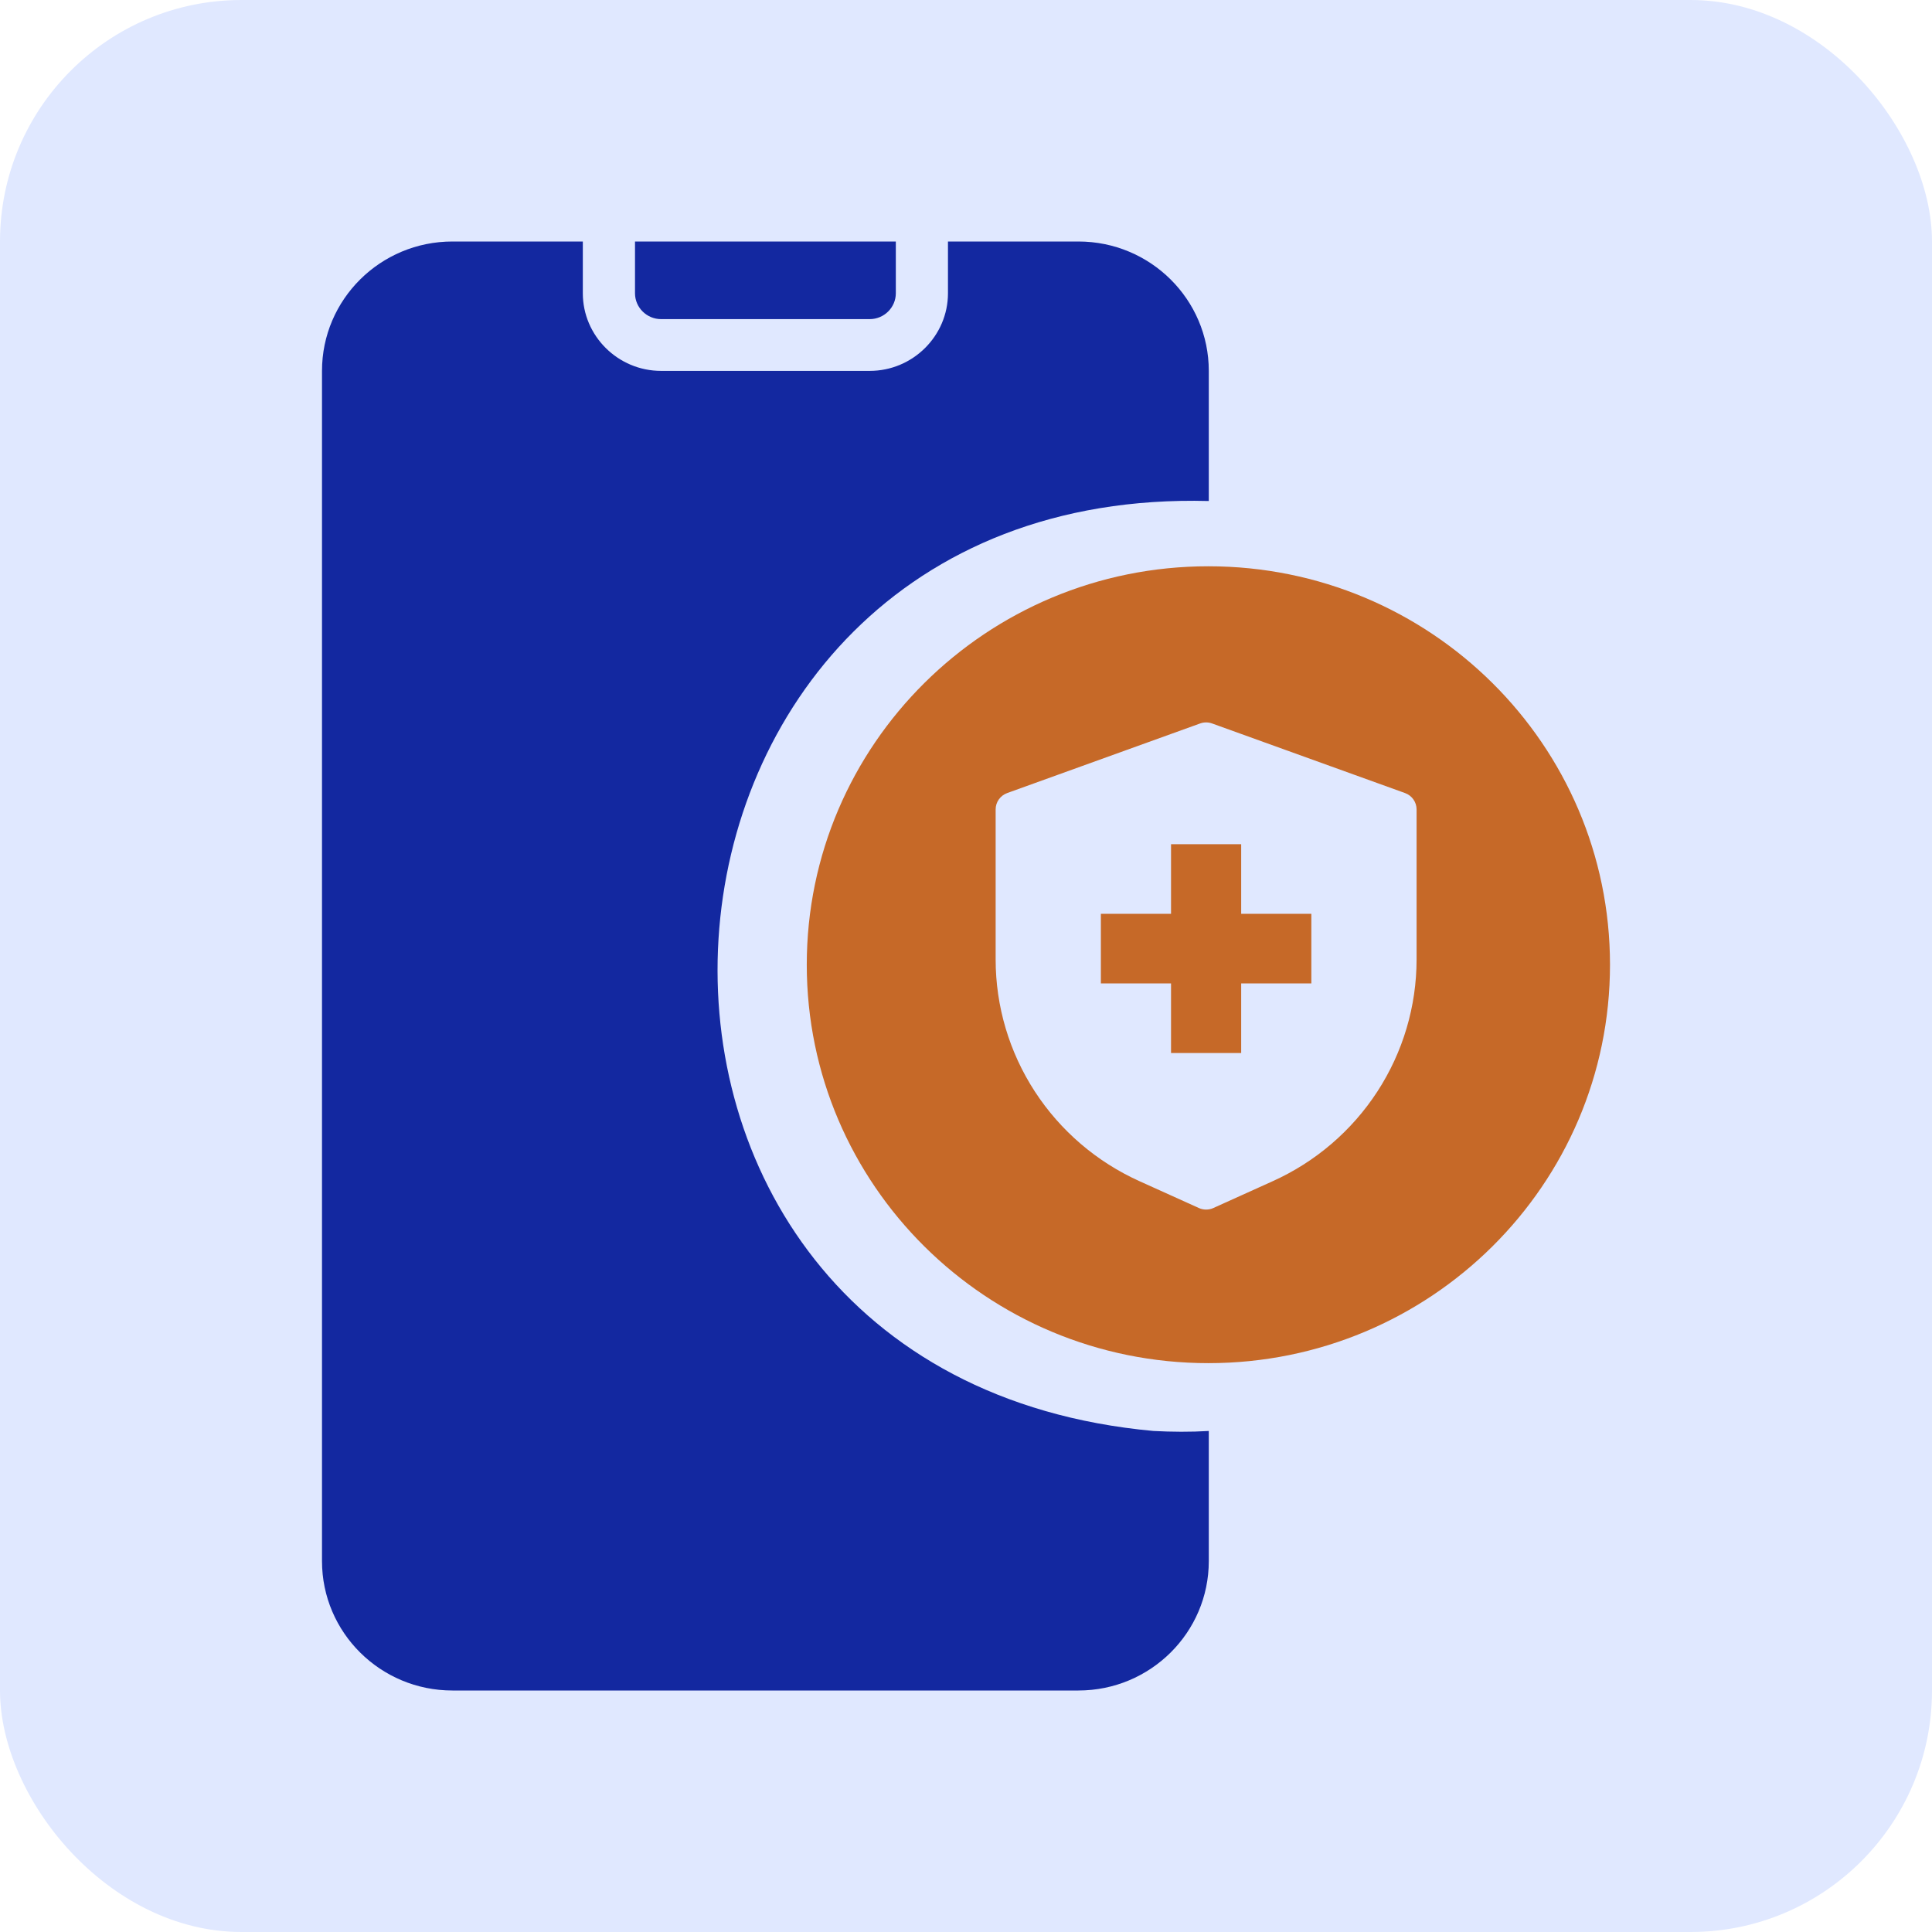 <svg width="96" height="96" viewBox="0 0 96 96" fill="none" xmlns="http://www.w3.org/2000/svg">
<rect width="96" height="96" rx="12" fill="#E0E8FF"/>
<path d="M32.849 15.857H43.217C43.929 15.857 44.513 15.279 44.513 14.571V12H31.553V14.571C31.553 15.279 32.136 15.857 32.849 15.857Z" fill="#1328A0"/>
<path d="M57.316 71.104C26.592 68.297 29.49 24.088 60.064 24.895C60.064 24.896 60.064 18.429 60.064 18.429C60.064 14.88 57.161 12 53.584 12H47.104V14.571C47.104 16.693 45.354 18.429 43.216 18.429H32.848C30.709 18.429 28.96 16.693 28.96 14.571V12H22.48C18.903 12 16 14.88 16 18.429V77.571C16 81.12 18.903 84 22.48 84H53.584C57.161 84 60.064 81.12 60.064 77.571V71.104C59.163 71.159 58.217 71.152 57.316 71.104Z" fill="#1328A0"/>
<path fill-rule="evenodd" clip-rule="evenodd" d="M60.044 67.734C71.066 67.734 80 58.87 80 47.936C80 37.002 71.066 28.138 60.044 28.138C49.023 28.138 40.088 37.002 40.088 47.936C40.088 58.87 49.023 67.734 60.044 67.734ZM60.227 35.948L69.814 39.406C69.983 39.467 70.128 39.577 70.231 39.723C70.334 39.868 70.389 40.041 70.389 40.219V47.681C70.388 50.004 69.713 52.279 68.444 54.232C67.175 56.185 65.367 57.735 63.234 58.696L60.288 60.027C60.176 60.078 60.054 60.103 59.931 60.103C59.808 60.103 59.686 60.078 59.574 60.027L56.628 58.696C54.495 57.735 52.687 56.185 51.418 54.232C50.149 52.279 49.474 50.004 49.473 47.681V40.219C49.473 40.041 49.528 39.868 49.631 39.723C49.734 39.577 49.88 39.467 50.048 39.406L59.635 35.948C59.826 35.879 60.036 35.879 60.227 35.948ZM61.674 48.865H65.16V45.407H61.674V41.948H58.188V45.407H54.702V48.865H58.188V52.324H61.674V48.865Z" fill="#C66928"/>
</svg>
